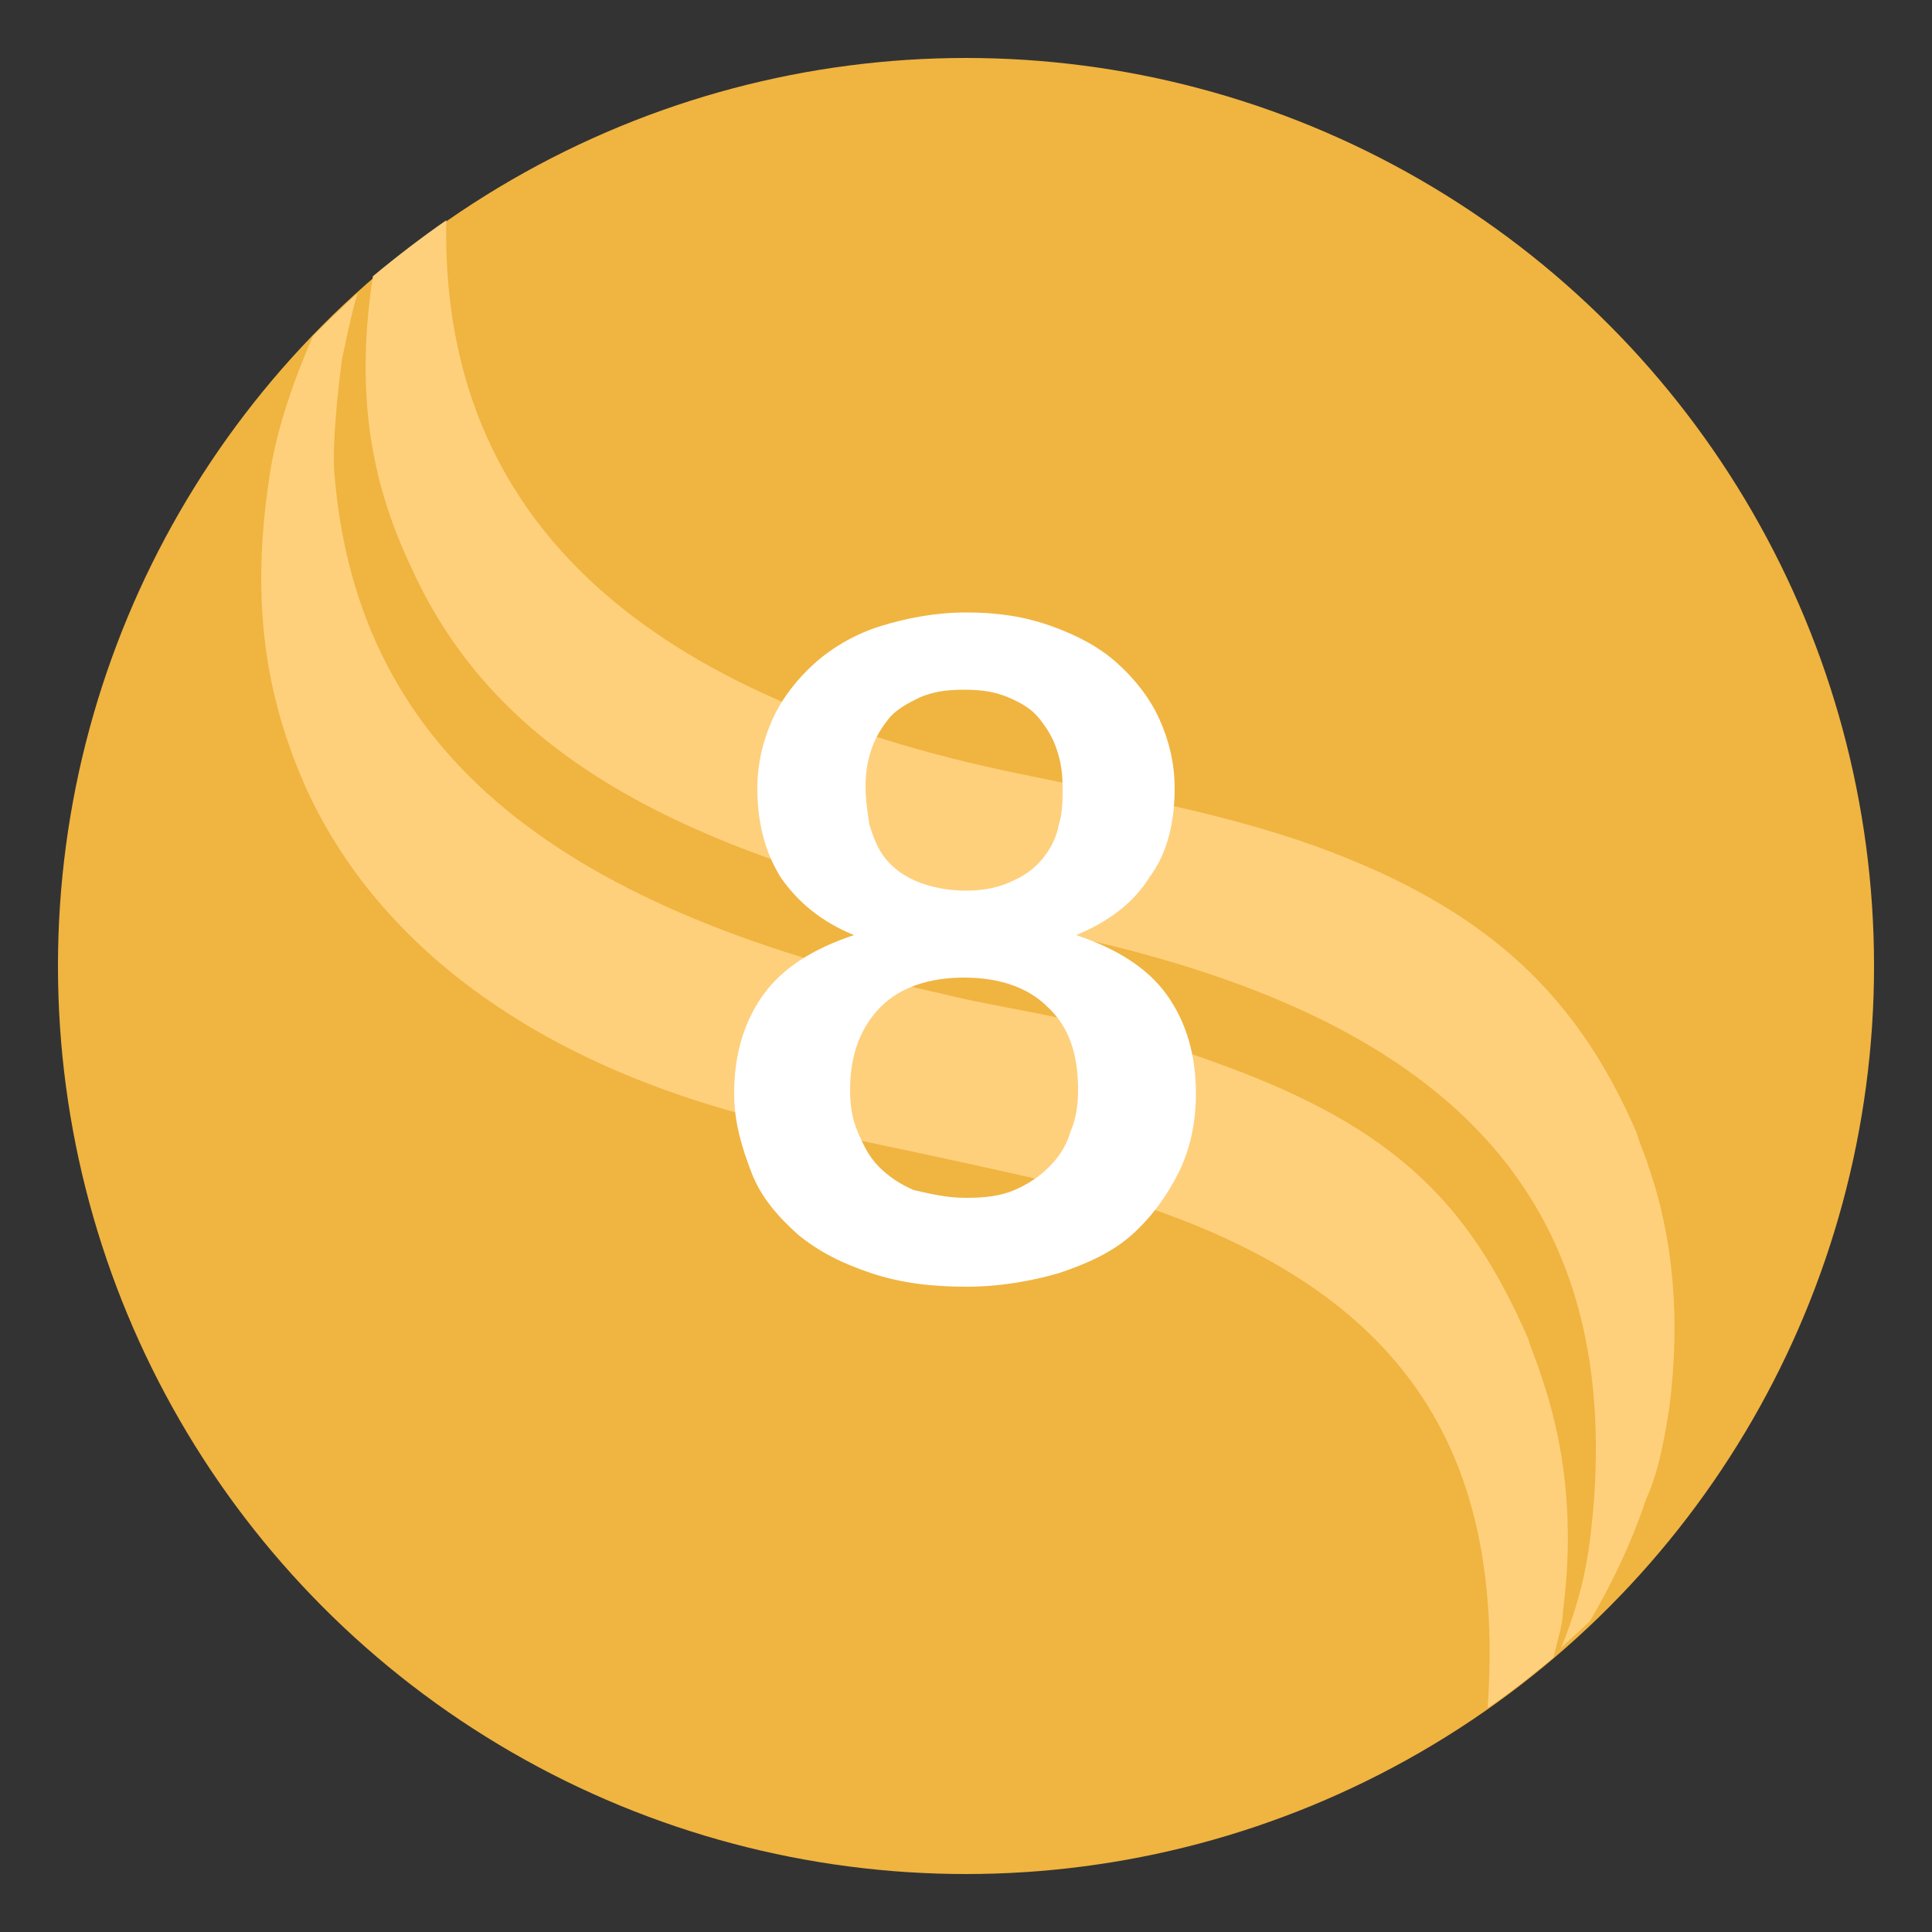 <?xml version="1.0" encoding="utf-8"?>
<!-- Generator: Adobe Illustrator 24.0.0, SVG Export Plug-In . SVG Version: 6.00 Build 0)  -->
<svg version="1.1" id="Layer_1" xmlns="http://www.w3.org/2000/svg" xmlns:xlink="http://www.w3.org/1999/xlink" x="0px" y="0px"
	 viewBox="0 0 100 100" style="enable-background:new 0 0 100 100;" xml:space="preserve">
<rect x="0" y="0" width="100" height="100" fill="#333333" stroke="none"/>
<style type="text/css">
	.st0{fill:#F0B440;}
	.st1{fill:#FED07C;}
	.st2{fill:#FFFFFF;}
</style>
<circle class="st0" cx="50" cy="50" r="47"/>
<g>
	<path class="st1" d="M80.4,85.8c0.2-0.8,0.5-1.8,0.5-2.4c0.6-4.7,0.1-8.7-1.2-12.4c0-0.1-0.5-1.3-0.6-1.7
		c-3-6.9-6.8-10.9-15.9-14.2c-2.4-0.9-5.1-1.7-7.9-2.3c-2.1-0.5-4.3-0.8-6.7-1.4c-20.4-4.5-30.2-12.9-31.3-27
		c-0.1-1.5,0.2-4.3,0.4-5.8c0.3-1.4,0.5-2.4,0.8-3.4c-0.8,0.7-1.6,1.5-2.3,2.2c-1.1,2.5-2,5.2-2.3,7.6c-1,6.8,0.1,11.6,1.9,15.7
		c3.6,8,11.7,14.4,24.3,17.4c2.7,0.6,16.2,3.3,19.6,4.5C72.9,67.2,77.9,75.4,77,88.4C78.2,87.6,79.3,86.7,80.4,85.8z"/>
	<path class="st1" d="M86.4,72.9c0.6-4.7,0.2-8.9-1.1-12.6c0-0.1-0.5-1.3-0.6-1.7c-3-6.9-7.5-11.5-16.6-14.8
		c-2.5-0.9-5.5-1.7-8.4-2.3c-2.1-0.5-4.3-0.9-6.7-1.4c-20.7-4.2-30.2-14-29.9-28.7c-1.3,0.9-2.6,1.9-3.8,2.9c-1,6.5,0.1,11.1,2,15.1
		c4.4,9.7,14.1,15.1,32.4,18.7c20.7,4.1,30,13.3,28.8,29.6c-0.2,2.3-0.4,4.4-1.7,7.6c0.5-0.5,1-0.9,1.5-1.4c1-1.7,2.1-3.9,2.9-6.3
		C85.9,76.1,86.2,74.1,86.4,72.9z"/>
</g>
<g>
	<path class="st2" d="M50,66.6c-1.8,0-3.4-0.2-4.9-0.7c-1.5-0.5-2.7-1.1-3.8-2c-1-0.9-1.9-1.9-2.4-3.2s-0.9-2.6-0.9-4.1
		c0-2,0.5-3.7,1.5-5.1c1-1.4,2.6-2.4,4.7-3.1c-1.7-0.7-2.9-1.7-3.8-3c-0.8-1.3-1.2-2.8-1.2-4.6c0-1.3,0.3-2.5,0.8-3.6
		c0.5-1.1,1.3-2.1,2.2-2.9s2.1-1.5,3.4-1.9s2.8-0.7,4.4-0.7s3,0.2,4.4,0.7s2.5,1.1,3.4,1.9s1.7,1.8,2.2,2.9c0.5,1.1,0.8,2.3,0.8,3.6
		c0,1.8-0.4,3.4-1.3,4.6c-0.8,1.3-2.1,2.3-3.8,3c2.1,0.7,3.7,1.7,4.7,3.1s1.5,3.1,1.5,5.1c0,1.5-0.3,2.9-0.9,4.1
		c-0.6,1.2-1.4,2.3-2.4,3.2c-1,0.9-2.3,1.5-3.8,2C53.4,66.3,51.8,66.6,50,66.6z M50,62c1,0,1.8-0.1,2.5-0.4c0.7-0.3,1.3-0.7,1.8-1.2
		c0.5-0.5,0.9-1.1,1.1-1.8c0.3-0.7,0.4-1.4,0.4-2.2c0-1.9-0.5-3.3-1.6-4.3c-1-1-2.5-1.5-4.3-1.5s-3.3,0.5-4.3,1.5
		c-1,1-1.6,2.4-1.6,4.3c0,0.8,0.1,1.5,0.4,2.2s0.6,1.3,1.1,1.8c0.5,0.5,1.1,0.9,1.8,1.2C48.2,61.8,49,62,50,62z M50,46.1
		c1,0,1.8-0.2,2.4-0.5c0.7-0.3,1.2-0.7,1.6-1.2s0.7-1.1,0.8-1.7c0.2-0.6,0.2-1.3,0.2-2c0-0.7-0.1-1.3-0.3-1.9
		c-0.2-0.6-0.5-1.1-0.9-1.6c-0.4-0.5-0.9-0.8-1.6-1.1s-1.4-0.4-2.3-0.4s-1.6,0.1-2.3,0.4c-0.6,0.3-1.2,0.6-1.6,1.1
		c-0.4,0.5-0.7,1-0.9,1.6c-0.2,0.6-0.3,1.2-0.3,1.9c0,0.7,0.1,1.3,0.2,2c0.2,0.6,0.4,1.2,0.8,1.7c0.4,0.5,0.9,0.9,1.6,1.2
		S49,46.1,50,46.1z"/>
</g>
</svg>
